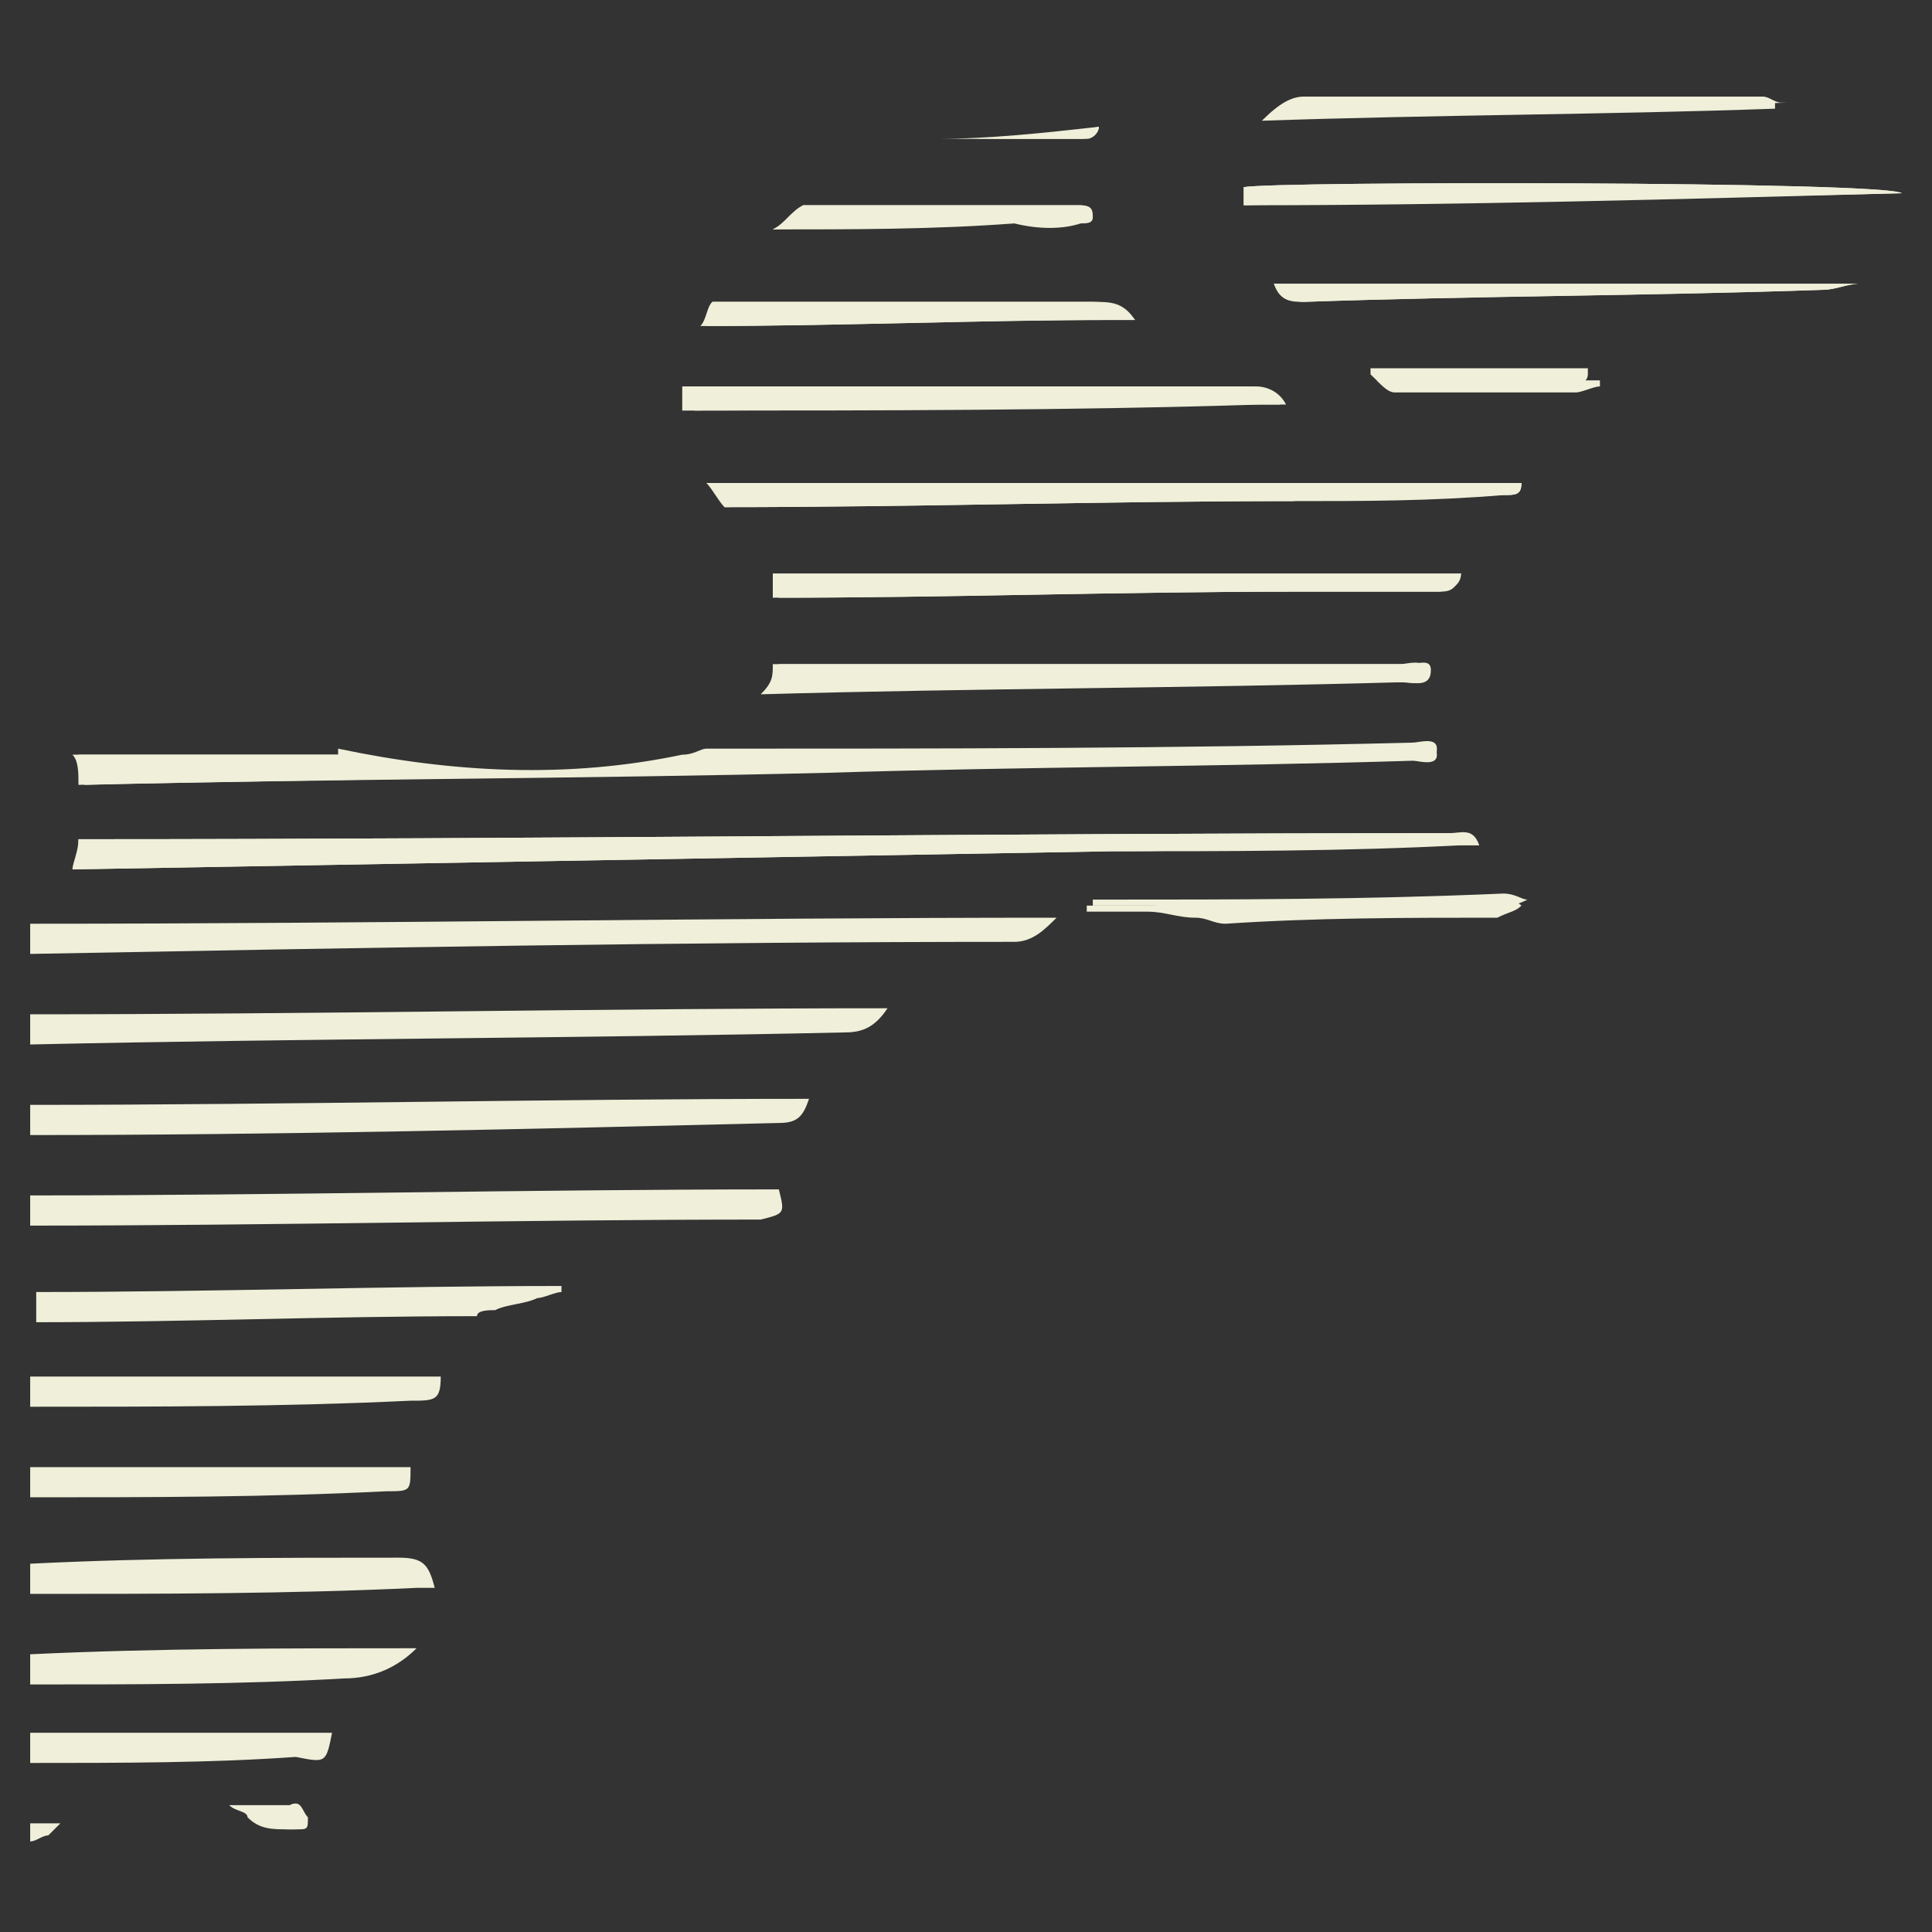 <svg version="1.1" id="Layer_1" xmlns="http://www.w3.org/2000/svg" x="0" y="0" viewBox="0 0 32 32" xml:space="preserve"><rect x="0" y="0" width="32" height="32" fill="#333333" stroke="none"/><style type="text/css">.st0{fill:#efefda}</style><path class="st0" d="M4.8 30.3c-.3 0-.5 0-.7-.2 0-.1-.2-.1-.3-.2h1c.2-.1.2.1.2.2 0 .2 0 .2-.2.2M21.6 1.6h7.5c.1 0 .2.1.3.1v.1c-2.8.1-5.6.1-8.5.2.3-.3.5-.4.7-.4m-6.1.7c.9 0 1.8 0 2.7-.2 0 .1-.1.2-.3.2h-2.6.2m-2.2 1.1h4.6c.1 0 .2.1.2.2s-.1.1-.2.1h-1.1c-1.3 0-2.7 0-4 .1.2-.1.3-.2.5-.4M11.8 5h6.3c.3 0 .5.1.7.3h-.3c-2.3 0-4.6.1-6.8.1 0-.1 0-.3.1-.4m9 1.4c.2 0 .4.1.5.3H21c-3.2 0-6.3.1-9.5.1v-.4c3 .1 6.1.1 9.3 0m-15.2 6c1.9.4 3.8.5 5.7.1.2 0 .3-.1.4-.1 3.9 0 7.8 0 11.7-.1.1 0 .4-.1.4.1 0 .3-.2.1-.4.1-3.2.1-6.5.1-9.7.2-4.1.2-8.2.2-12.4.3 0-.2 0-.4-.1-.5h4.4zm7.2-1.4h10.4c.1 0 .4-.1.4.1 0 .3-.2.2-.4.2-3.5.1-7.1.1-10.6.2.2-.2.2-.3.2-.5m0-1.5h11.4c0 .2-.2.3-.4.3h-2.4c-2.9 0-5.7.1-8.6.1v-.4M1.2 14.4c.1-.2.1-.3.1-.5 7.6 0 15.1-.1 22.7-.1.2 0 .4 0 .5.2h-.3c-1.9 0-3.9.1-5.8.1-5.8.1-11.5.2-17.2.3m24 .6c-.1.1-.2.1-.4.2-1.5 0-3 0-4.5.1-.2 0-.3-.1-.5-.1-.3 0-.5-.1-.8-.1h-1V15h6.8c.1-.1.3-.1.4 0m-.3-6.8c-1.2 0-2.3 0-3.5.1-3.1 0-6.3.1-9.4.1-.1-.1-.2-.3-.3-.4h13.5c0 .2-.1.2-.3.2M26 6.4h-3c-.1 0-.2-.1-.3-.2v-.1h3.6v.1c0 .1-.1.2-.3.2m4.2-1.6c-2.9.1-5.8.1-8.6.2-.2 0-.4 0-.5-.3h9.7c-.2 0-.4.1-.6.1m-9.6-1.4v-.3c.5-.1 10.6-.1 10.9.1-3.7.1-7.3.2-10.9.2M6.8 24.3H.5v.5c2 0 3.9 0 5.9-.1.4 0 .4 0 .4-.4"/><path class="st0" d="M20.9 6.7h.3c-.1-.2-.3-.3-.5-.3h-9.4v.4c3.3 0 6.4 0 9.6-.1m.5 3.1h2.4c.2 0 .3 0 .4-.3H12.8c0 .1.1.3.1.4 2.8 0 5.7-.1 8.5-.1m1.9 1.5c.1 0 .4.1.4-.2 0-.2-.2-.1-.4-.1H12.9c0 .1-.1.3-.1.4 3.4 0 6.9-.1 10.5-.1m-5.1-9.2c-.9.1-1.8.2-2.7.2h-.1H18c.1 0 .2-.1.2-.2m-.3 1.6c.1 0 .2-.1.2-.1 0-.1 0-.2-.2-.2h-4.6c-.2.1-.3.3-.5.4 1.3 0 2.7 0 4-.1.4.1.8.1 1.1 0m.9 1.6c-.2-.3-.4-.3-.7-.3h-6.3c-.1.1-.1.3-.2.4 2.3 0 4.6-.1 6.8-.1h.4m-5.1 7.5c3.2-.1 6.5-.1 9.7-.2.1 0 .4.1.4-.1s-.3-.1-.4-.1c-3.9 0-7.8 0-11.7.1-.1.1-.3.1-.4.1-1.9.3-3.8.2-5.7-.1H1.3c0 .2.1.4.1.5 4.1-.1 8.2-.1 12.3-.2M7.2 26.3c-.1-.4-.2-.5-.6-.5-2 0-4.1 0-6.1.1v.5c2.1 0 4.3 0 6.4-.1h.3m-.3 1c-2.1 0-4.3 0-6.4.1v.5c1.7 0 3.5 0 5.2-.1.5 0 .9-.2 1.2-.5m-1.4 1.4h-5v.5c1.5 0 3 0 4.4-.1.5.1.5.1.6-.4M1 30.2H.5v.3c.1 0 .2-.1.3-.1l.2-.2m6.3-7.4H.5v.5c2.1 0 4.2 0 6.3-.1.4 0 .5 0 .5-.4m5.6-3.1c-4.1 0-8.3.1-12.4.1v.5c4 0 8.1-.1 12.1-.1.4-.1.4-.1.3-.5M12 8.4c3.1 0 6.3-.1 9.4-.1 1.2 0 2.3 0 3.5-.1.2 0 .3 0 .3-.2H11.8c0 .1.1.2.2.4m5.5 6.8c-5.6 0-11.3.1-17 .1v.5c5.4-.1 10.8-.2 16.3-.2.3 0 .5-.2.7-.4m6.7-1.2h.3c-.1-.3-.3-.2-.5-.2-7.6 0-15.1.1-22.7.1 0 .2-.1.4-.1.5l17.2-.3c1.9 0 3.9 0 5.8-.1m-10.8 4.2c-4.3 0-8.6.1-12.9.1v.5c4.1 0 8.3-.1 12.4-.2.3 0 .4-.1.5-.4m1.3-1.5c-4.7 0-9.5.1-14.2.1v.5c4.5-.1 9-.1 13.5-.2.3 0 .5-.1.7-.4m-6.5 5c.2-.1.5-.1.7-.2.1 0 .3-.1.4-.1v-.1c-2.9 0-5.8.1-8.7.1v.5c2.4 0 4.8-.1 7.3-.1 0-.1.2-.1.3-.1M20.6 3.1v.3c3.6-.1 7.2-.1 10.9-.2-.3-.2-10.4-.2-10.9-.1m.5 1.6c.1.2.3.3.5.3 2.9-.1 5.8-.1 8.6-.2.2 0 .4-.1.6-.1h-9.7zm8.4-3c-.1 0-.2-.1-.3-.1h-7.5c-.3 0-.4.1-.6.3 2.9-.1 5.7-.1 8.5-.2h-.1M18.3 14.9h-.2v.1h1c.3 0 .5.1.8.1.2 0 .3.1.5.1 1.5 0 3 0 4.5-.1.1-.1.2-.1.4-.2-.1 0-.2-.1-.4-.1-2.3.1-4.5.1-6.6.1m4.5-8.7v.1c.1.1.2.2.3.2h3c.1 0 .3-.1.4-.1v-.1h-3.7zm-18 23.7h-1c.1.1.3.1.4.2.2.2.4.2.7.2.2 0 .2 0 .2-.2-.1-.1-.1-.3-.3-.2"/></svg>